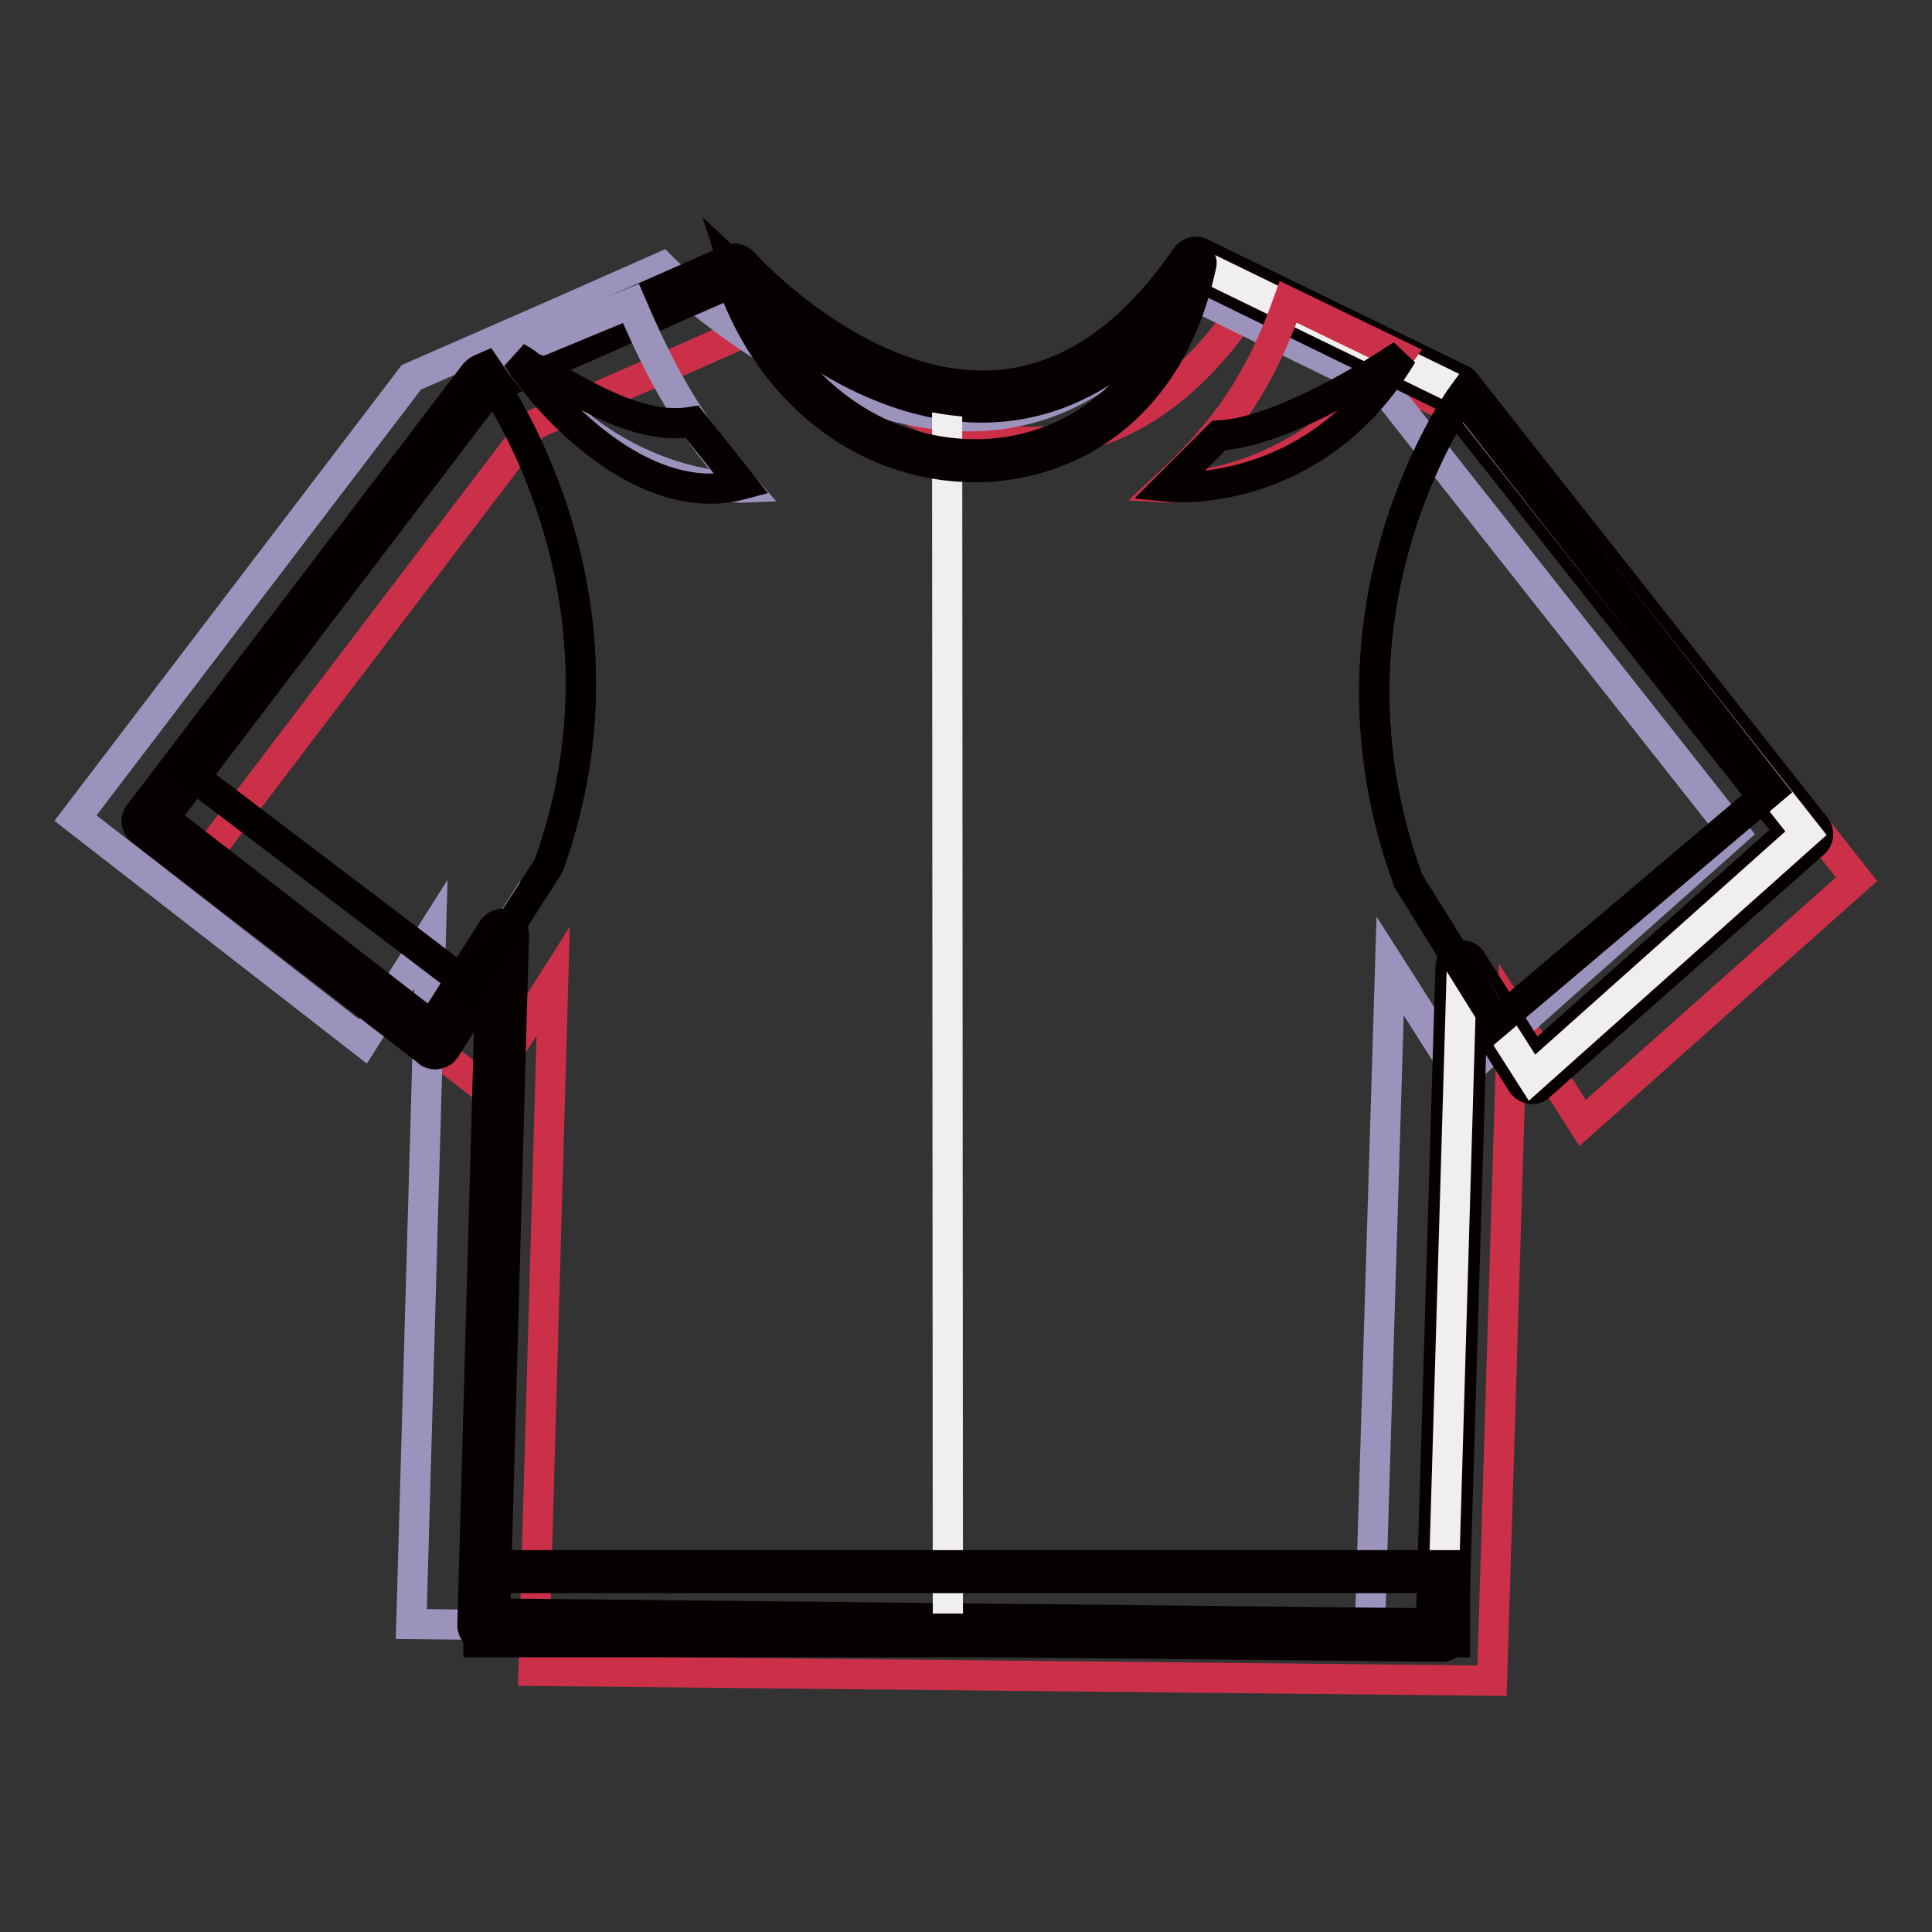 <?xml version="1.0" encoding="utf-8"?>
<!-- Svg Vector Icons : http://www.onlinewebfonts.com/icon -->
<!DOCTYPE svg PUBLIC "-//W3C//DTD SVG 1.1//EN" "http://www.w3.org/Graphics/SVG/1.1/DTD/svg11.dtd">
<svg version="1.1" xmlns="http://www.w3.org/2000/svg" xmlns:xlink="http://www.w3.org/1999/xlink" x="0px" y="0px" viewBox="0 0 256 256" enable-background="new 0 0 256 256" xml:space="preserve">
<rect x="0" y="0" width="256" height="256" fill="#333333" stroke="none"/>
<g> <path stroke-width="4" fill-opacity="0" stroke="#cc3049"  d="M70.7,56.3l20.1-8.8l13.1-5.8c0,0,34.1,38.5,61.1-0.9l34.5,16.8l46.5,58.9l-36.3,32.3l-9.3-14.6l-2.7,88.5 l-127-1.3l2.6-91.4l-9,14.2l-38.1-29.4L70.7,56.3z"/> <path stroke-width="4" fill-opacity="0" stroke="#9c93bd"  d="M54.5,50l20.1-8.8l13.1-5.8c0,0,42,42.4,69,3l26.6,13l46.5,58.9l-36.3,32.3l-9.3-14.6l-2.7,88.5l-127-1.3 l2.6-91.4l-9,14.2L10,108.4L54.5,50L54.5,50z"/> <path stroke-width="4" fill-opacity="0" stroke="#ffffff"  d="M64,50.3l5.4-2.4l14.7-6.5l13.1-5.8c0,0,34.1,38.5,61.1-0.9l34.5,16.8l46.5,58.9L203,142.8l-9.3-14.6 l-2.6,88.5l-127-1.3l2.6-91.4l-9,14.2l-38.1-29.4L64,50.3z"/> <path stroke-width="4" fill-opacity="0" stroke="#070001"  d="M191.1,218.2L191.1,218.2l-127-1.3c-0.8,0-1.5-0.7-1.5-1.5c0,0,0,0,0,0l2.4-85.9l-6,9.5 c-0.5,0.7-1.4,0.9-2.1,0.5c0,0-0.1,0-0.1-0.1l-38.1-29.4c-0.7-0.5-0.8-1.5-0.3-2.1l44.5-58.4c0.2-0.2,0.4-0.4,0.6-0.5l33.2-14.6 c0.6-0.3,1.3-0.1,1.8,0.4c0.1,0.2,14.7,16.3,31.7,16.3c10.1,0,19.2-5.7,27-17.1c0.4-0.6,1.2-0.8,1.9-0.5l34.5,16.8 c0.2,0.1,0.4,0.2,0.5,0.4l46.5,58.9c0.5,0.6,0.4,1.6-0.2,2.1L204,143.9c-0.6,0.6-1.6,0.5-2.1-0.1c-0.1-0.1-0.1-0.1-0.2-0.2 l-6.6-10.4l-2.5,83.6C192.6,217.5,191.9,218.2,191.1,218.2z M65.6,213.8l124,1.3l2.6-87c0-0.8,0.7-1.5,1.6-1.5c0.5,0,1,0.3,1.2,0.7 l8.3,13.1l33.9-30.2l-45.4-57.5l-33-16.1C150.6,48.2,140.9,54,130.1,54c-16.3,0-29.9-13.1-33.2-16.5L65,51.5l-43.3,56.9l35.5,27.5 l8.1-12.8c0.5-0.7,1.4-0.9,2.1-0.5c0.5,0.3,0.7,0.8,0.7,1.3L65.6,213.8z"/> <path stroke-width="4" fill-opacity="0" stroke="#f0efee"  d="M125.5,52.1c10.3,1.6,22.1-1.8,32.8-17.4l34.5,16.8l46.5,58.9L203,142.8l-9.3-14.6l-2.6,88.5l-65.5-0.7 L125.5,52.1L125.5,52.1z"/> <path stroke-width="4" fill-opacity="0" stroke="#070001"  d="M64.2,208.2h127.7v8.5H64.2V208.2z"/> <path stroke-width="4" fill-opacity="0" stroke="#070001"  d="M192.8,217.6H63.4v-10.2h129.4V217.6z M65.1,215.8h126v-6.7h-126V215.8z"/> <path stroke-width="4" fill-opacity="0" stroke="#070001"  d="M97.3,35.5c10.5,33.4,53.6,35.1,61.1-0.7c0,0-11.9,21.6-34.1,17.1C124.3,51.8,114.1,51.4,97.3,35.5z"/> <path stroke-width="4" fill-opacity="0" stroke="#070001"  d="M129.2,61.9c-14.9,0-27.8-10.3-32.8-26.2c-0.1-0.5,0.1-0.9,0.6-1.1c0.3-0.1,0.6,0,0.9,0.2 C114.2,50.3,124.2,51,124.3,51c2,0.4,4,0.6,6,0.6c17.5,0,27.2-17.1,27.3-17.2c0.2-0.4,0.8-0.6,1.2-0.3c0.3,0.2,0.5,0.6,0.4,0.9 C155,54.9,141,61.9,129.2,61.9z M99.3,38.5c5.4,13.3,16.9,21.7,30,21.7c10.1,0,22-5.6,27-20.9c-4.2,5.4-13,14-26,14 c-2,0-4.1-0.2-6.2-0.6C123.8,52.7,114.5,52.1,99.3,38.5z"/> <path stroke-width="4" fill-opacity="0" stroke="#9c93bd"  d="M83.6,40.2c4.3,10,7.8,16.2,15,24.4c0,0-18.1,0.7-30.7-17.9L83.6,40.2z"/> <path stroke-width="4" fill-opacity="0" stroke="#cc3049"  d="M170.7,40c-3.8,10.6-8.2,17-16.4,24.6c0,0,17.8,1.1,31.1-17.5L170.7,40z"/> <path stroke-width="4" fill-opacity="0" stroke="#070001"  d="M68.4,47.3l1,0.6c0.2,0.1,1,0.8,1.3,0.9c3.7,1.2,12.7,8.5,21,7.1l6.6,8.3c-11.2,3-22.6-6.9-29-15.6 C69,48.1,68.7,47.7,68.4,47.3z M185.8,47c0,0-15.1,10.3-24.3,10.7l-6.8,6.8C154.7,64.5,174,66.6,185.8,47z"/> <path stroke-width="4" fill-opacity="0" stroke="#040000"  d="M193.7,52.5c0,0-20.4,27.9-7.1,64.2l11.7,18.8l36.4-30.8L193.7,52.5z"/> <path stroke-width="4" fill-opacity="0" stroke="#040000"  d="M193.7,52.5c0,0-20.4,27.9-7.1,64.2l11.7,18.8l36.4-30.8L193.7,52.5z"/> <path stroke-width="4" fill-opacity="0" stroke="#040000"  d="M64.6,49.8c0,0,21.2,28.6,8.1,64.9l-10.3,16.1l-37.8-28.7L64.6,49.8z"/> <path stroke-width="4" fill-opacity="0" stroke="#040000"  d="M64.6,49.8c0,0,21.2,28.6,8.1,64.9l-10.3,16.1l-37.8-28.7L64.6,49.8z"/></g>
</svg>